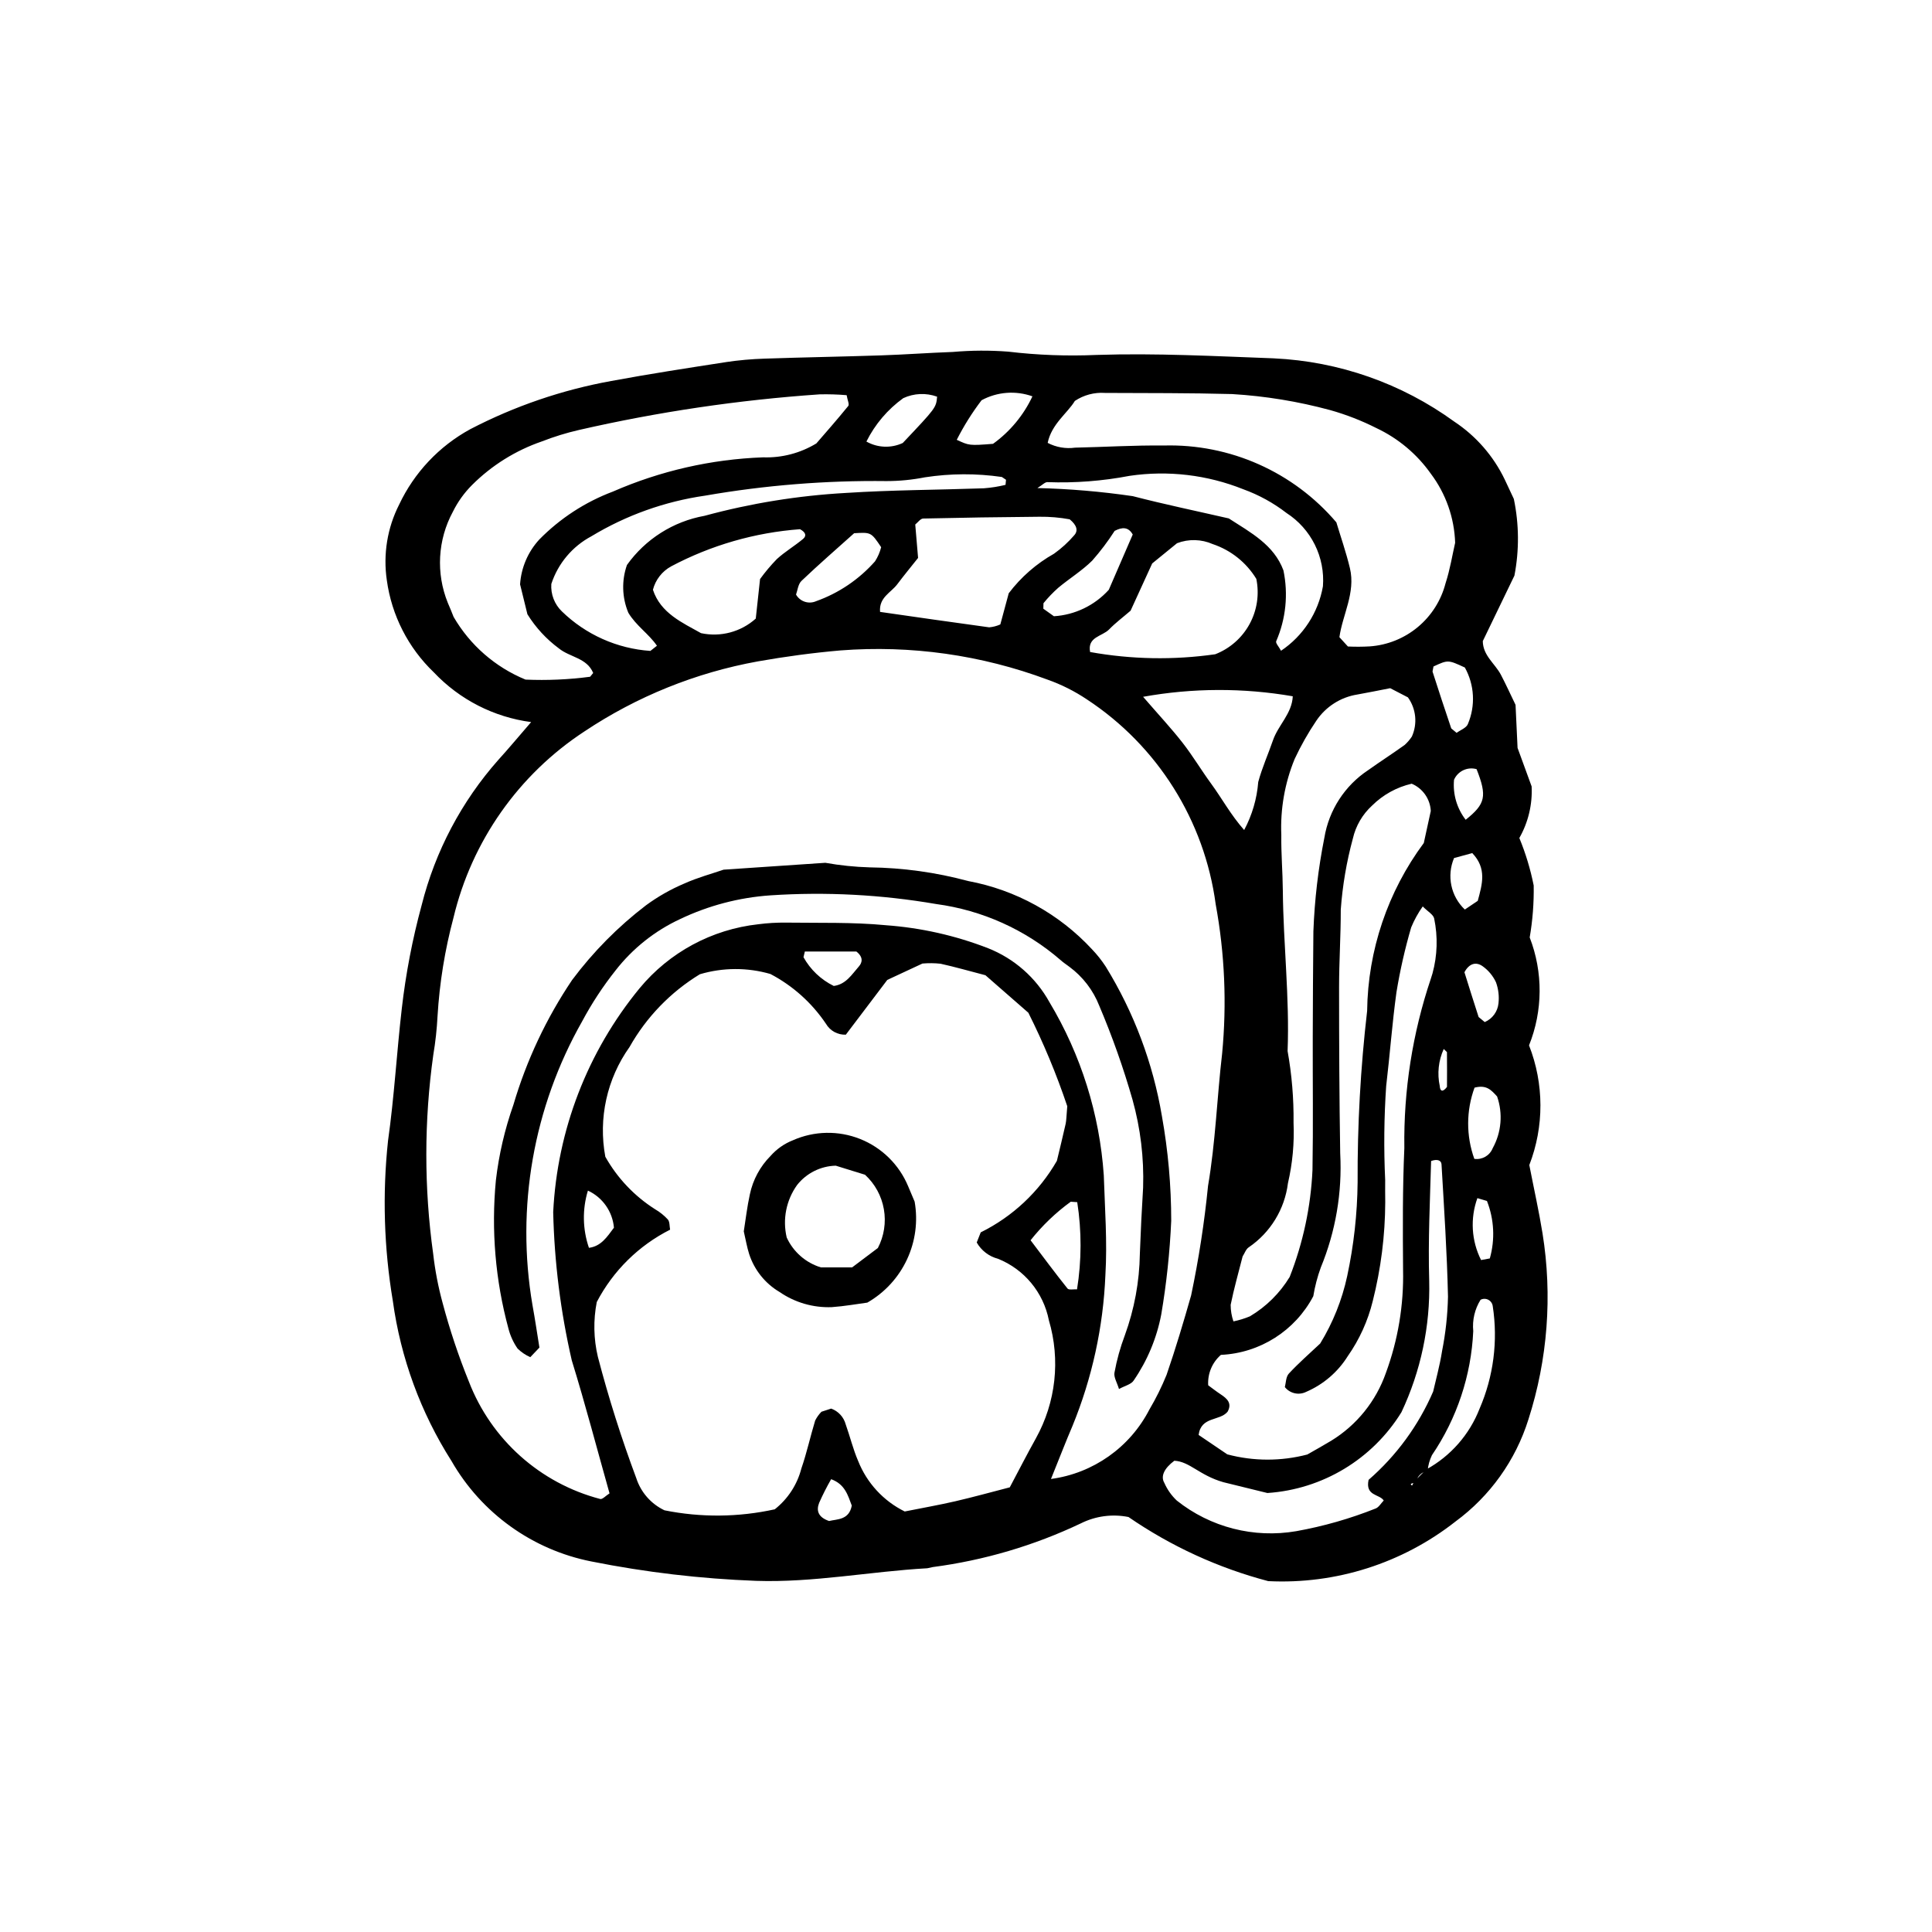 <?xml version="1.0" encoding="UTF-8"?>
<!-- Uploaded to: ICON Repo, www.iconrepo.com, Generator: ICON Repo Mixer Tools -->
<svg fill="#000000" width="800px" height="800px" version="1.1" viewBox="144 144 512 512" xmlns="http://www.w3.org/2000/svg">
 <g>
  <path d="m284.76 335.36c-9.855-1.297-18.961-5.953-25.789-13.18-6.793-6.504-11.188-15.113-12.461-24.434-1.008-6.848 0.129-13.844 3.262-20.016 4.004-8.492 10.605-15.492 18.844-19.988 11.742-6.106 24.336-10.414 37.355-12.773 10.098-1.875 20.254-3.434 30.41-5.004v-0.004c3.387-0.508 6.801-0.812 10.223-0.918 10.277-0.355 20.57-0.52 30.852-0.863 6.356-0.207 12.707-0.684 19.066-0.91 4.875-0.426 9.777-0.453 14.66-0.082 7.785 0.926 15.633 1.219 23.469 0.871 15.684-0.512 31.328 0.328 46.973 0.906l-0.004 0.004c17.23 0.805 33.848 6.641 47.801 16.777 5.746 3.812 10.359 9.102 13.344 15.316l2.418 5.16c1.398 6.699 1.449 13.605 0.156 20.32l-8.383 17.359c0.043 3.859 3.238 5.945 4.797 8.918 1.359 2.594 2.57 5.262 3.883 7.977l0.535 11.406 3.727 10.203v0.004c0.238 4.773-0.895 9.516-3.258 13.672 1.676 4.062 2.949 8.277 3.805 12.582 0.078 4.613-0.277 9.223-1.059 13.77 3.566 9.211 3.504 19.434-0.176 28.598 4 10.191 4.027 21.512 0.074 31.719 1.281 6.57 2.566 12.301 3.5 18.09 2.656 16.512 1.375 33.418-3.742 49.34-3.398 10.832-10.156 20.297-19.301 27.023-14.098 11.086-31.73 16.699-49.645 15.812-13.234-3.484-25.766-9.234-37.035-16.992-4.277-0.859-8.719-0.266-12.621 1.684-12.398 5.891-25.648 9.801-39.262 11.586l-1.434 0.312c-15.145 0.844-30.16 3.844-45.363 3.336-14.672-0.547-29.277-2.262-43.676-5.141-15.613-3.09-29.125-12.793-37.043-26.602-8.18-12.859-13.484-27.332-15.555-42.434-2.352-14.02-2.785-28.293-1.277-42.43 1.645-11.605 2.301-23.363 3.648-35.039 1.059-9.242 2.816-18.395 5.254-27.371 3.598-14.32 10.59-27.559 20.383-38.605 2.617-2.871 5.098-5.863 8.645-9.961zm234.44 201.59c-1.324 0.125-1.652 0.367-0.984 0.73l0.605-1.121 3.152-3.141v0.004c6.457-3.543 11.457-9.242 14.129-16.105 3.699-8.543 4.91-17.957 3.492-27.16-0.086-0.723-0.523-1.359-1.168-1.699s-1.418-0.34-2.062 0c-1.543 2.477-2.223 5.391-1.938 8.293-0.535 11.762-4.324 23.145-10.945 32.879-0.625 1.305-1.016 2.707-1.148 4.148-1.613 0.285-2.867 1.559-3.133 3.172zm-96.672-1.008h0.004c11.172-1.504 20.906-8.371 26.066-18.395 1.746-2.953 3.269-6.027 4.559-9.207 2.394-6.938 4.492-13.984 6.504-21.047 2.016-9.586 3.512-19.273 4.481-29.02 1.992-11.625 2.371-23.387 3.734-35.066 1.266-13.199 0.695-26.508-1.703-39.551-2.969-22.195-15.422-42.012-34.137-54.309-3.258-2.184-6.773-3.949-10.473-5.254-17.504-6.527-36.219-9.16-54.844-7.723-7.316 0.637-14.629 1.621-21.867 2.902h0.004c-16.438 2.973-32.09 9.293-45.984 18.57-17.441 11.422-29.852 29.082-34.695 49.359-2.285 8.539-3.699 17.285-4.227 26.105-0.176 3.422-0.547 6.832-1.117 10.207-2.457 17.504-2.469 35.266-0.035 52.773 0.496 4.383 1.332 8.727 2.492 12.98 1.887 7.106 4.219 14.082 6.977 20.891 5.93 15.352 18.875 26.914 34.789 31.086 0.574 0.172 1.512-0.879 2.477-1.488-3.305-11.711-6.394-23.555-10.004-35.238v0.004c-2.969-12.895-4.617-26.062-4.926-39.289 1.066-21.723 9.09-42.523 22.891-59.328 7.879-9.527 19.156-15.613 31.445-16.965 2.434-0.32 4.887-0.465 7.34-0.438 8.824 0.121 17.691-0.148 26.453 0.688v0.004c9.289 0.664 18.43 2.719 27.113 6.09 6.922 2.738 12.676 7.797 16.277 14.309 8.352 13.938 13.285 29.656 14.395 45.867 0.285 8.82 0.953 17.68 0.426 26.461v-0.004c-0.566 13.75-3.523 27.293-8.742 40.023-1.719 4-3.273 8.062-5.676 14zm4.305-98.785 0.004 0.004c-2.852-8.492-6.301-16.773-10.316-24.781l-11.371-9.934c-4.312-1.121-8.07-2.207-11.887-3.047-1.594-0.176-3.203-0.191-4.801-0.051l-9.32 4.34-10.984 14.508v0.004c-2.156 0.086-4.184-1.023-5.269-2.887-3.738-5.551-8.797-10.086-14.723-13.195-6.109-1.766-12.602-1.742-18.699 0.07-7.762 4.731-14.18 11.371-18.641 19.293-5.988 8.418-8.305 18.91-6.41 29.066 3.184 5.664 7.723 10.449 13.211 13.93 1.25 0.727 2.387 1.641 3.363 2.703 0.523 0.621 0.418 1.777 0.594 2.691l0.004 0.004c-8.328 4.203-15.125 10.91-19.441 19.18-0.938 4.801-0.836 9.75 0.293 14.512 2.844 10.891 6.246 21.625 10.184 32.168 1.211 3.746 3.914 6.824 7.469 8.512 9.652 1.945 19.605 1.855 29.223-0.262 3.473-2.738 5.953-6.539 7.055-10.82 1.441-4.156 2.371-8.488 3.656-12.703 0.43-0.859 0.992-1.648 1.668-2.332l2.57-0.84c1.895 0.68 3.34 2.25 3.859 4.195 1.148 3.215 1.945 6.574 3.297 9.699v-0.004c2.316 5.836 6.715 10.602 12.34 13.379 4.836-0.969 9.168-1.727 13.438-2.715 4.734-1.098 9.426-2.398 14.402-3.684 2.34-4.402 4.551-8.734 6.918-12.977l-0.004 0.004c5.309-9.551 6.551-20.836 3.445-31.312-1.445-7.359-6.516-13.488-13.473-16.285-2.387-0.617-4.422-2.176-5.644-4.316l1.059-2.684c8.457-4.18 15.484-10.777 20.184-18.957 0.738-3.082 1.562-6.406 2.309-9.746 0.215-0.945 0.195-1.941 0.441-4.727zm91.277-85.473 0.004 0.004c-3.965 0.914-7.594 2.918-10.48 5.781-2.562 2.336-4.348 5.398-5.117 8.777-1.668 6.148-2.738 12.445-3.199 18.801 0.012 6.852-0.449 13.715-0.449 20.57 0 14.703 0.062 29.41 0.301 44.113h0.004c0.543 10.316-1.219 20.625-5.152 30.176-0.895 2.465-1.562 5.008-1.984 7.598-4.824 9.16-14.141 15.078-24.484 15.551-2.316 2.016-3.562 4.996-3.367 8.059 0.996 0.727 2.117 1.613 3.297 2.391 1.738 1.145 3.086 2.383 1.836 4.621-2.094 2.523-7.004 1.168-7.676 6.144l7.594 5.144 0.004 0.004c6.945 1.852 14.254 1.863 21.207 0.043 2.117-1.215 4.258-2.394 6.348-3.66 6.746-4.137 11.859-10.477 14.473-17.945 3.223-8.75 4.769-18.031 4.559-27.355-0.082-10.781-0.141-21.57 0.34-32.332h-0.004c-0.207-15.219 2.164-30.363 7.019-44.789l0.438-1.402c1.301-4.75 1.453-9.742 0.449-14.562-0.219-1.062-1.715-1.859-3.031-3.203-1.227 1.734-2.258 3.602-3.066 5.566-1.645 5.637-2.949 11.371-3.898 17.168-1.137 8.238-1.738 16.551-2.719 24.82h-0.004c-0.566 8.309-0.656 16.645-0.266 24.961 0 1.961-0.027 3.922 0.016 5.883-0.035 8.828-1.148 17.621-3.309 26.18-1.285 5.25-3.539 10.215-6.644 14.637-2.621 4.184-6.457 7.473-10.996 9.426-1.945 0.969-4.305 0.441-5.656-1.262 0.289-1.062 0.258-2.711 1.066-3.582 2.652-2.856 5.609-5.426 8.297-7.961 3.379-5.512 5.797-11.555 7.16-17.875 1.746-8.152 2.672-16.461 2.762-24.797-0.07-15.195 0.773-30.387 2.523-45.484 0.199-16.039 5.453-31.609 15.016-44.492l1.852-8.488c-0.164-3.18-2.129-5.984-5.059-7.223zm11.516-63.828 0.004 0.004c-0.211-6.629-2.461-13.031-6.449-18.328-3.688-5.211-8.66-9.379-14.438-12.094-3.918-1.977-8.02-3.574-12.246-4.762-8.492-2.297-17.195-3.723-25.977-4.246-11.23-0.301-22.469-0.25-33.711-0.301v-0.004c-2.816-0.188-5.613 0.559-7.961 2.125-1.926 3.223-6.168 6.094-7.203 11.121v-0.004c2.231 1.168 4.769 1.609 7.262 1.266 7.82-0.168 15.641-0.656 23.453-0.566h0.004c17.559-0.504 34.398 6.984 45.785 20.359 1.137 3.793 2.586 7.93 3.598 12.168 1.539 6.469-1.98 12.371-2.789 18.266l2.254 2.469c1.934 0.09 3.871 0.082 5.805-0.031 4.676-0.332 9.129-2.125 12.73-5.129 3.602-3 6.168-7.059 7.34-11.598 1.203-3.688 1.812-7.578 2.539-10.715zm-247.8 11c0.293-4.434 2.094-8.629 5.102-11.891 5.504-5.598 12.16-9.934 19.508-12.695 12.574-5.496 26.074-8.57 39.789-9.07 4.961 0.172 9.867-1.109 14.113-3.684 2.172-2.519 5.394-6.156 8.457-9.926 0.348-0.426-0.211-1.59-0.426-2.863-2.379-0.203-4.766-0.273-7.152-0.219-21.477 1.477-42.801 4.637-63.785 9.441-3.336 0.766-6.613 1.777-9.805 3.023-6.969 2.394-13.305 6.344-18.52 11.551-2.074 2.07-3.793 4.469-5.09 7.094-4.027 7.438-4.519 16.289-1.348 24.129 0.605 1.328 1.113 2.703 1.539 3.734 4.348 7.488 11.051 13.332 19.059 16.621 5.719 0.246 11.445-0.004 17.117-0.754l0.816-1c-1.664-4.031-6.203-4.148-9.102-6.523-3.324-2.461-6.148-5.527-8.328-9.039zm230.59 27.52c-2.961 0.574-5.82 1.168-8.699 1.676-4.426 0.699-8.363 3.211-10.867 6.93-2.188 3.234-4.113 6.637-5.762 10.176-2.613 6.379-3.816 13.25-3.527 20.137-0.07 4.898 0.363 9.801 0.402 14.699 0.125 14.191 1.812 28.336 1.262 42.547 1.125 6.273 1.652 12.637 1.578 19.008 0.23 5.379-0.27 10.766-1.484 16.012-0.863 6.894-4.648 13.086-10.395 16.992-0.742 0.492-1.082 1.582-1.621 2.418-1.078 4.254-2.289 8.496-3.164 12.809h-0.004c0 1.496 0.25 2.984 0.738 4.402 1.496-0.305 2.965-0.754 4.375-1.344 4.312-2.562 7.93-6.144 10.531-10.434 3.559-9.059 5.602-18.637 6.043-28.359 0.203-11.762 0.039-23.523 0.07-35.289 0.023-9.312 0.082-18.629 0.168-27.941v0.004c0.309-8.328 1.281-16.617 2.906-24.789 1.207-7.344 5.422-13.848 11.633-17.949 3.191-2.273 6.492-4.394 9.672-6.68 0.719-0.656 1.352-1.398 1.891-2.211 1.523-3.398 1.125-7.352-1.047-10.379zm-32.535 213.29-11.688-2.871c-6.379-1.832-8.887-5.477-12.984-5.684-2.656 1.984-3.676 4.094-2.668 5.832v-0.004c0.777 1.781 1.906 3.383 3.316 4.719 8.918 7.102 20.441 10.055 31.676 8.117 7.207-1.293 14.266-3.312 21.066-6.023 0.824-0.344 1.371-1.348 2.102-2.102-1.102-1.738-4.938-1.137-4.012-5.469 7.387-6.422 13.234-14.422 17.113-23.406 0.68-3.008 1.734-6.781 2.344-10.625l-0.004-0.004c0.957-4.785 1.488-9.645 1.59-14.523-0.254-11.688-1.035-23.371-1.715-35.047-0.066-1.125-1.176-1.465-2.758-0.895-0.293 10.434-0.82 21.09-0.504 31.738 0.289 12.023-2.227 23.949-7.356 34.828-7.68 12.465-20.914 20.441-35.52 21.418zm-169.38-233.32-0.004-0.004c-1.664-4.019-1.789-8.512-0.348-12.617 4.891-6.863 12.273-11.539 20.566-13.031 12.246-3.324 24.809-5.356 37.477-6.062 12.172-0.789 24.395-0.801 36.594-1.23v-0.004c1.918-0.145 3.824-0.449 5.691-0.906l0.125-1.348-1.098-0.738c-6.762-0.984-13.633-0.953-20.387 0.086-3.344 0.66-6.746 0.996-10.16 1-16.117-0.195-32.219 1.098-48.098 3.859-10.672 1.535-20.926 5.199-30.152 10.777-5.031 2.684-8.832 7.207-10.602 12.629-0.188 2.715 0.832 5.375 2.793 7.262 6.332 6.164 14.648 9.879 23.461 10.48l1.738-1.371c-2.129-3.129-5.555-5.312-7.606-8.785zm100.82-5.109-0.004-0.004c3.242-4.289 7.332-7.863 12.016-10.5 1.977-1.41 3.777-3.055 5.359-4.894 1.066-1.191 0.719-2.629-1.211-4.215-2.641-0.484-5.324-0.711-8.008-0.68-10.277 0.082-20.555 0.238-30.824 0.473-0.723 0.016-1.418 1.047-2.098 1.582l0.75 8.855c-1.93 2.43-3.781 4.672-5.527 6.996-1.672 2.223-4.883 3.457-4.547 7.309 9.594 1.371 19.254 2.781 28.926 4.09h-0.008c1.02-0.09 2.019-0.348 2.953-0.77zm54.73 16.148h-0.004c3.883-1.508 7.106-4.34 9.098-7.996 1.996-3.656 2.629-7.898 1.793-11.98-2.644-4.344-6.742-7.609-11.566-9.223-2.996-1.32-6.391-1.402-9.445-0.23l-6.582 5.363-5.727 12.52c-2.039 1.758-4.004 3.223-5.688 4.961-1.805 1.863-5.824 1.945-5.039 5.992 10.949 1.969 22.141 2.168 33.152 0.594zm28.543-17.992h-0.004c0.293-3.809-0.449-7.625-2.148-11.047-1.695-3.418-4.285-6.316-7.492-8.387-3.477-2.684-7.348-4.812-11.473-6.305-9.543-3.82-19.926-5.047-30.098-3.555-7.184 1.379-14.504 1.941-21.816 1.672-0.633-0.02-1.293 0.738-2.644 1.566 8.461 0.203 16.902 0.922 25.277 2.148 8.465 2.191 17.027 3.969 25.449 5.902 5.844 3.766 11.961 7.012 14.469 13.746h0.004c1.324 6.316 0.656 12.887-1.914 18.805-0.195 0.504 0.707 1.426 1.285 2.519 5.867-3.941 9.875-10.105 11.098-17.066zm-47.66 29.266c4.203 4.859 7.512 8.398 10.48 12.207 2.703 3.465 4.957 7.273 7.559 10.824 2.863 3.914 5.18 8.246 8.746 12.277h-0.004c2.109-3.941 3.379-8.273 3.731-12.73 1.008-3.762 2.633-7.352 3.902-11.043 1.383-4.031 5.047-7.086 5.25-11.672-13.129-2.269-26.551-2.223-39.664 0.137zm-101.51-31.207c1.355-1.867 2.844-3.637 4.453-5.293 2.144-1.961 4.699-3.461 6.938-5.332 0.965-0.805 0.77-1.742-0.801-2.582h0.004c-11.949 0.883-23.582 4.238-34.168 9.852-2.391 1.312-4.133 3.551-4.816 6.191 2.031 6.238 7.894 8.766 12.746 11.504 5.176 1.113 10.57-0.324 14.508-3.859zm77.875 9.859c5.574-0.352 10.793-2.867 14.543-7.008l6.344-14.652c-1.148-2.043-2.793-2.004-4.785-0.965h-0.004c-1.781 2.777-3.773 5.414-5.953 7.887-2.711 2.688-6.047 4.734-8.996 7.195-1.414 1.258-2.727 2.625-3.918 4.094l-0.035 1.449zm-68.344-5.742v-0.004c1.059 1.863 3.356 2.625 5.316 1.758 6.016-2.141 11.391-5.777 15.617-10.562 0.746-1.152 1.293-2.422 1.629-3.754-2.668-3.973-2.672-3.965-7.16-3.699-4.57 4.098-9.359 8.254-13.949 12.629-0.914 0.867-1.047 2.547-1.453 3.637zm62.156 171.11c3.352 4.434 6.496 8.672 9.793 12.797 0.348 0.434 1.582 0.156 2.519 0.219v-0.004c1.23-7.648 1.25-15.449 0.055-23.105l-1.719-0.117c-3.996 2.906-7.578 6.344-10.648 10.215zm-9.949-211.06c4.496-3.238 8.094-7.57 10.445-12.586-4.438-1.582-9.34-1.207-13.48 1.035-2.508 3.289-4.707 6.801-6.578 10.488 3.289 1.512 3.285 1.562 9.613 1.062zm-23.922-0.223c8.832-9.34 8.832-9.34 9.102-12.27l-0.004-0.004c-2.922-1.059-6.148-0.918-8.965 0.395-4.141 2.984-7.492 6.93-9.766 11.5 2.961 1.676 6.547 1.816 9.633 0.379zm140.65 59.23-0.258 1.336c1.613 5.039 3.266 10.062 4.965 15.07l1.418 1.18c0.977-0.727 2.578-1.297 2.996-2.34l-0.004-0.004c2.051-4.848 1.754-10.367-0.805-14.969-4.457-2.059-4.457-2.055-8.312-0.277zm10.824 130.49v-0.004c2.078 0.293 4.086-0.875 4.863-2.82 2.324-4.203 2.746-9.191 1.168-13.723-1.512-1.637-2.75-3.168-5.973-2.332h-0.004c-2.234 6.09-2.254 12.773-0.055 18.879zm-169.76-45.828c3.266-0.426 4.797-3.066 6.66-5.172 0.918-1.039 1.219-2.477-0.668-3.953h-13.656l-0.355 1.5h-0.004c1.832 3.301 4.633 5.961 8.023 7.625zm172.52 9.574v-0.004c2.031-0.867 3.426-2.777 3.641-4.973 0.211-1.879-0.016-3.781-0.66-5.559-0.789-1.707-2.012-3.18-3.543-4.266-1.703-1.219-3.539-0.805-4.82 1.594 1.188 3.777 2.438 7.832 3.758 11.867zm-8.133-43.473v-0.004c-1.996 4.699-0.859 10.145 2.856 13.652l3.422-2.305c1.195-4.418 2.457-8.566-1.457-12.656zm-222.64 97.965v-0.004c-0.371-4.277-3.004-8.027-6.898-9.828-1.512 4.957-1.414 10.266 0.273 15.164 3.199-0.406 4.781-2.852 6.625-5.336zm228.82-7.836c-1.941 5.371-1.586 11.305 0.98 16.406l2.316-0.426c1.422-5.023 1.152-10.379-0.762-15.234zm-171.26 74.484c-1.164 2.027-2.223 4.117-3.172 6.254-0.777 1.973-0.383 3.797 2.625 4.828 2.133-0.531 5.293-0.211 6.016-4.09-1.039-2.742-1.805-5.664-5.469-6.992zm171.05-188.17c-2.414-0.688-4.969 0.512-5.977 2.812-0.352 3.797 0.75 7.586 3.086 10.602 5.281-4.215 5.707-6.231 2.891-13.414zm-8.707 74.16c-1.395 3.074-1.762 6.519-1.051 9.82 0.082 1.422 0.781 1.715 1.914 0.23 0.008-2.633 0.039-5.93-0.008-9.227z"/>
  <path d="m286.95 501.12-2.418 2.543-0.004 0.004c-1.246-0.555-2.387-1.328-3.363-2.281-1.117-1.609-1.941-3.41-2.426-5.309-3.465-12.793-4.59-26.105-3.324-39.297 0.801-6.82 2.359-13.527 4.644-20 3.465-11.754 8.711-22.91 15.555-33.074 5.578-7.461 12.156-14.117 19.559-19.777 3.152-2.316 6.562-4.258 10.164-5.781 3.551-1.602 7.363-2.621 10.418-3.676l26.965-1.824c3.875 0.691 7.797 1.098 11.734 1.211 8.812 0.109 17.582 1.324 26.094 3.617 12.617 2.344 24.145 8.695 32.859 18.113 1.352 1.414 2.57 2.953 3.637 4.594 7.461 12.125 12.512 25.574 14.875 39.609 1.641 9.156 2.465 18.441 2.465 27.742-0.367 8.316-1.25 16.598-2.641 24.805-1.195 6.277-3.684 12.238-7.305 17.504-0.656 1.039-2.371 1.41-3.898 2.258-0.496-1.68-1.43-3.129-1.195-4.359l0.004-0.004c0.613-3.359 1.531-6.66 2.738-9.859 2.523-6.918 3.871-14.207 3.984-21.57 0.215-5.871 0.504-11.738 0.863-17.602 0.25-7.852-0.691-15.691-2.801-23.258-2.426-8.469-5.367-16.777-8.809-24.887-1.617-4.141-4.379-7.734-7.957-10.367-0.781-0.594-1.613-1.133-2.332-1.789-9.305-8.043-20.75-13.195-32.941-14.828-14.484-2.496-29.211-3.273-43.879-2.305-8.328 0.566-16.473 2.703-24.004 6.301-6.691 3.113-12.547 7.773-17.082 13.594-3.348 4.223-6.309 8.73-8.848 13.48-12.934 22.793-17.586 49.355-13.176 75.191 0.703 3.836 1.262 7.699 1.844 11.281z"/>
  <path d="m386.39 462.45c0.914 5.211 0.199 10.574-2.047 15.359-2.246 4.789-5.91 8.77-10.496 11.398-2.699 0.355-6.047 0.965-9.426 1.199-4.918 0.188-9.77-1.219-13.824-4.012-3.824-2.258-6.691-5.836-8.062-10.059-0.594-1.852-0.906-3.789-1.426-6.004 0.496-3.113 0.883-6.512 1.613-9.832v0.004c0.809-3.859 2.719-7.394 5.5-10.188 1.613-1.82 3.633-3.238 5.898-4.129 5.652-2.508 12.082-2.633 17.828-0.344s10.328 6.797 12.711 12.508zm-20.906-9.531c-4.008 0.098-7.766 1.977-10.25 5.125-2.883 4.019-3.887 9.09-2.75 13.906 1.742 3.809 5.035 6.691 9.039 7.918h8.301l6.812-5.129h0.004c1.648-3.16 2.211-6.777 1.594-10.289-0.613-3.512-2.371-6.723-5-9.133z"/>
 </g>
</svg>